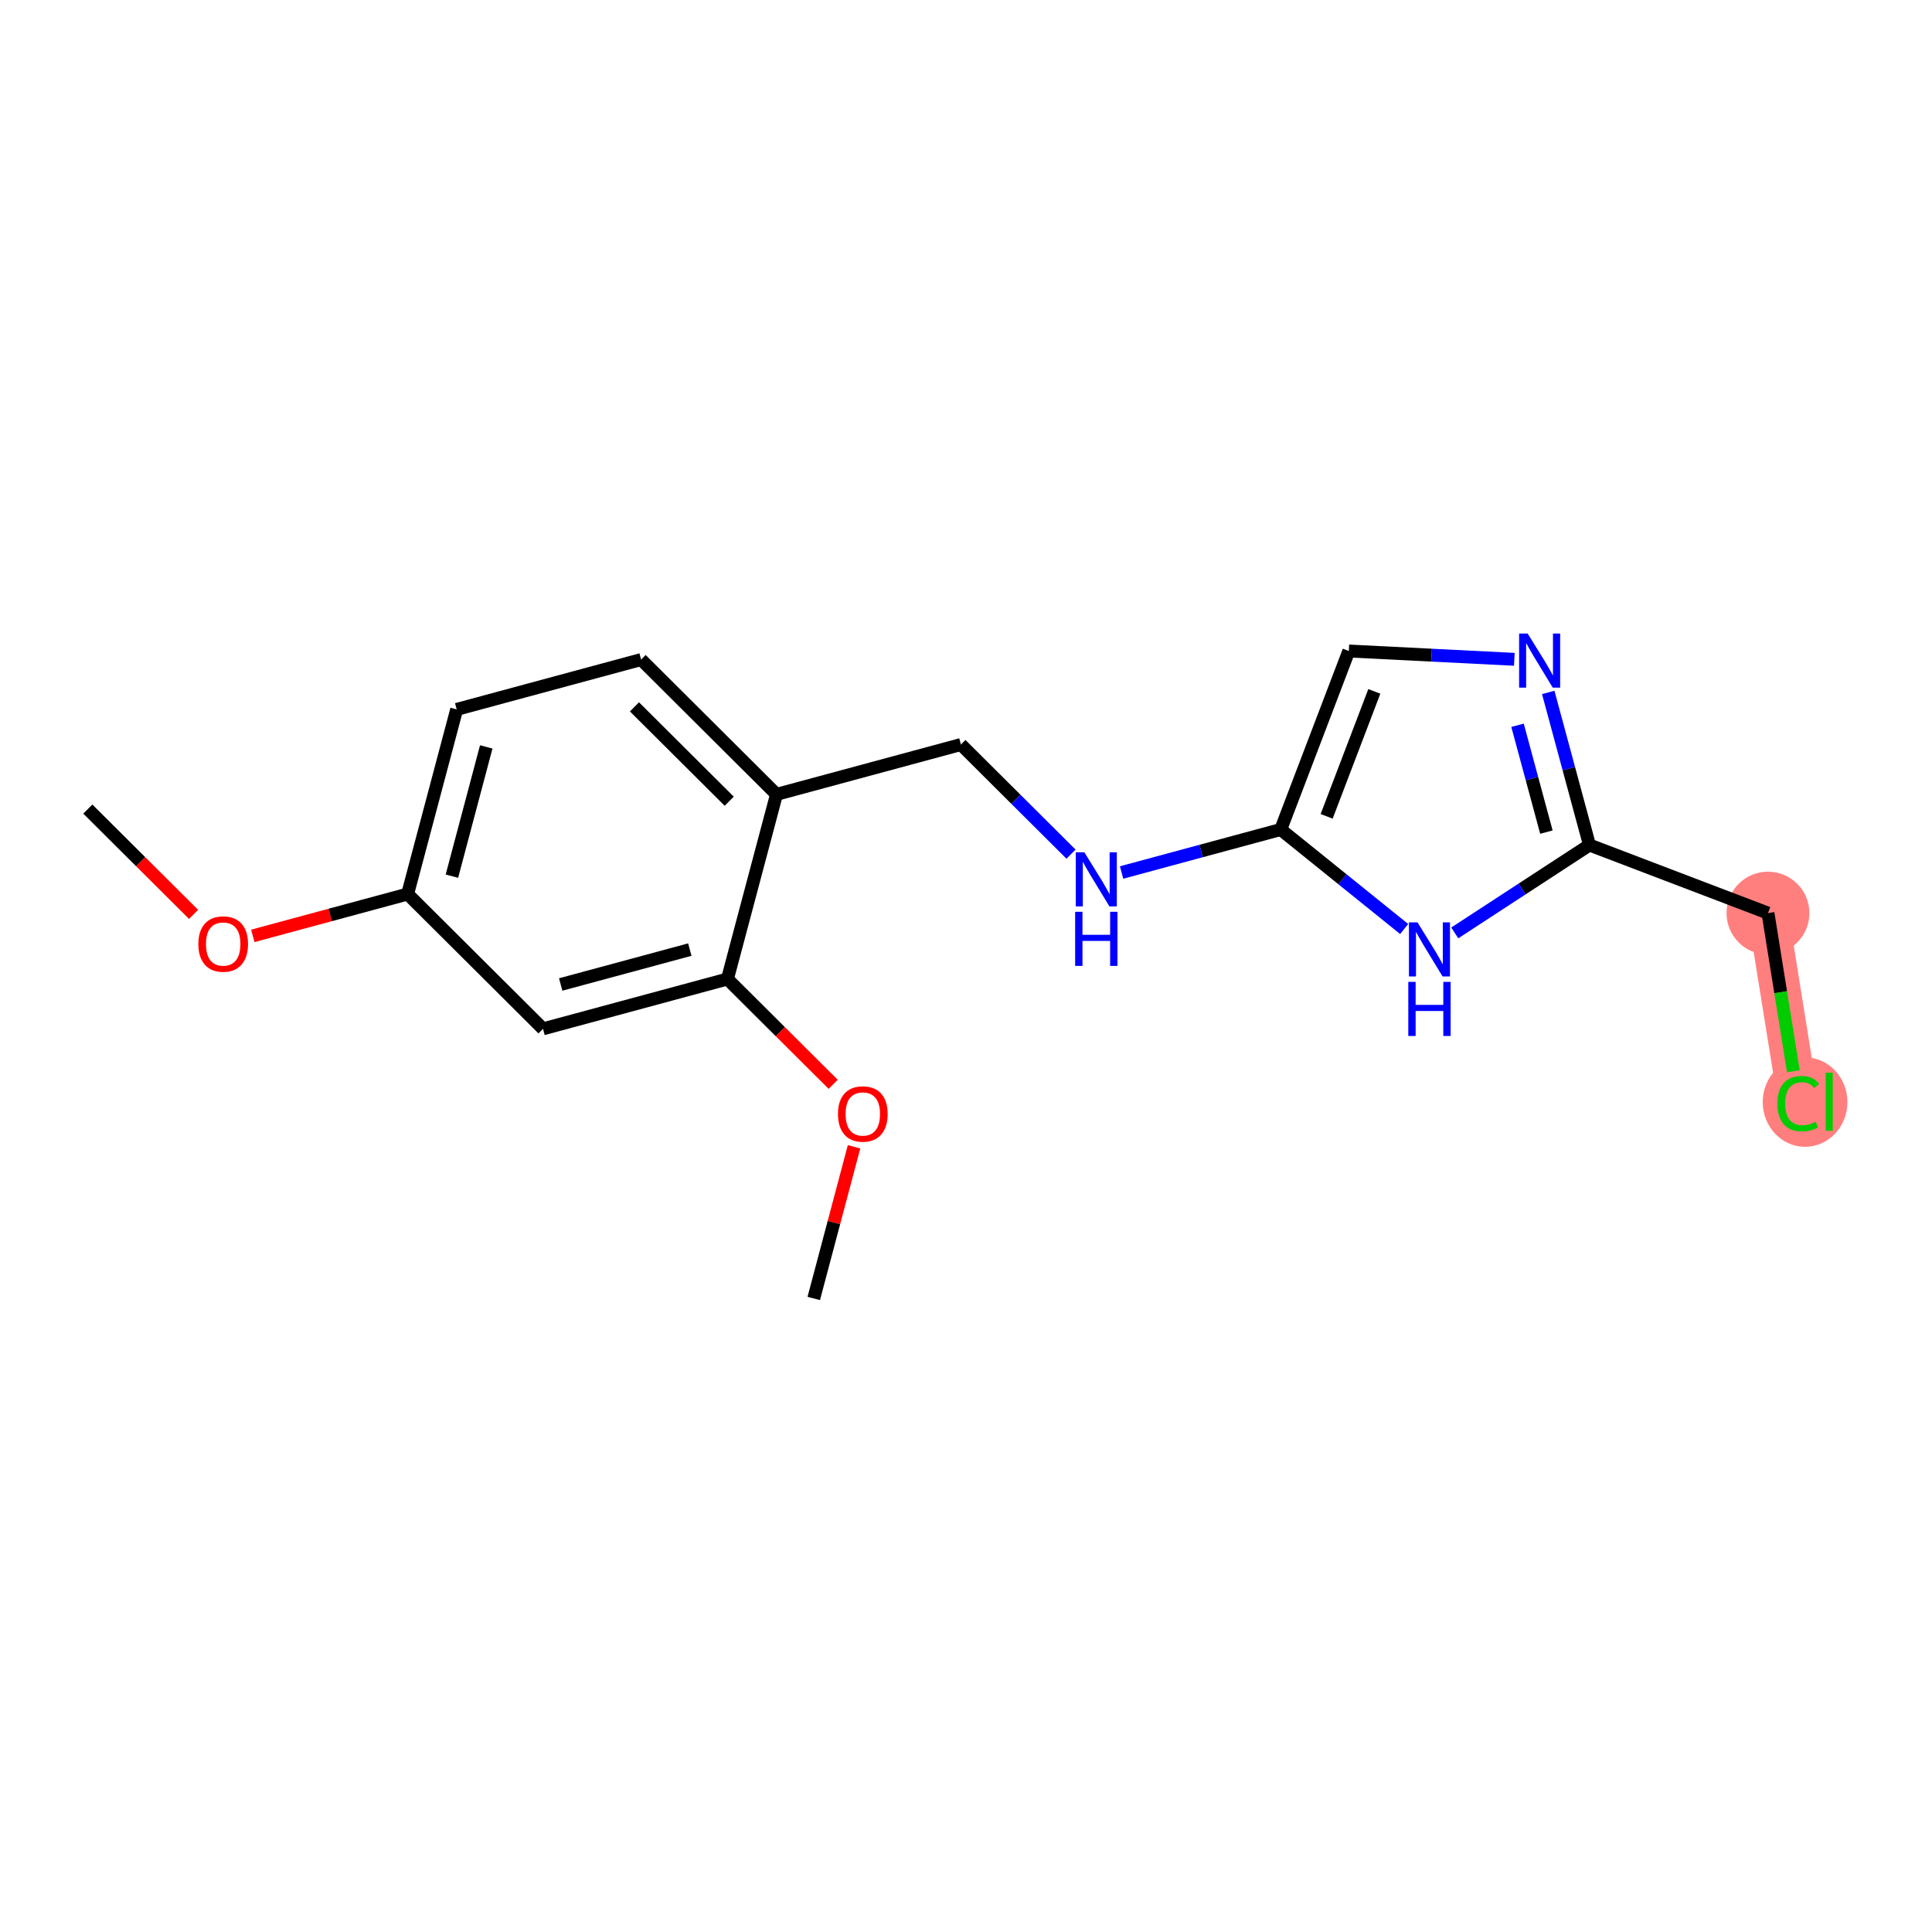 <?xml version='1.0' encoding='iso-8859-1'?>
<svg version='1.1' baseProfile='full'
              xmlns='http://www.w3.org/2000/svg'
                      xmlns:rdkit='http://www.rdkit.org/xml'
                      xmlns:xlink='http://www.w3.org/1999/xlink'
                  xml:space='preserve'
width='300px' height='300px' viewBox='0 0 300 300'>
<!-- END OF HEADER -->
<rect style='opacity:1.0;fill:#FFFFFF;stroke:none' width='300' height='300' x='0' y='0'> </rect>
<rect style='opacity:1.0;fill:#FFFFFF;stroke:none' width='300' height='300' x='0' y='0'> </rect>
<path d='M 274.53,141.788 L 279.233,171.079' style='fill:none;fill-rule:evenodd;stroke:#FF7F7F;stroke-width:6.3px;stroke-linecap:butt;stroke-linejoin:miter;stroke-opacity:1' />
<ellipse cx='274.53' cy='141.788' rx='5.933' ry='5.933'  style='fill:#FF7F7F;fill-rule:evenodd;stroke:#FF7F7F;stroke-width:1.0px;stroke-linecap:butt;stroke-linejoin:miter;stroke-opacity:1' />
<ellipse cx='280.289' cy='171.133' rx='6.075' ry='6.444'  style='fill:#FF7F7F;fill-rule:evenodd;stroke:#FF7F7F;stroke-width:1.0px;stroke-linecap:butt;stroke-linejoin:miter;stroke-opacity:1' />
<path class='bond-0 atom-0 atom-1' d='M 13.636,125.632 L 21.848,133.809' style='fill:none;fill-rule:evenodd;stroke:#000000;stroke-width:2.0px;stroke-linecap:butt;stroke-linejoin:miter;stroke-opacity:1' />
<path class='bond-0 atom-0 atom-1' d='M 21.848,133.809 L 30.059,141.986' style='fill:none;fill-rule:evenodd;stroke:#FF0000;stroke-width:2.0px;stroke-linecap:butt;stroke-linejoin:miter;stroke-opacity:1' />
<path class='bond-1 atom-1 atom-2' d='M 39.256,145.322 L 51.276,142.074' style='fill:none;fill-rule:evenodd;stroke:#FF0000;stroke-width:2.0px;stroke-linecap:butt;stroke-linejoin:miter;stroke-opacity:1' />
<path class='bond-1 atom-1 atom-2' d='M 51.276,142.074 L 63.296,138.826' style='fill:none;fill-rule:evenodd;stroke:#000000;stroke-width:2.0px;stroke-linecap:butt;stroke-linejoin:miter;stroke-opacity:1' />
<path class='bond-2 atom-2 atom-3' d='M 63.296,138.826 L 70.914,110.155' style='fill:none;fill-rule:evenodd;stroke:#000000;stroke-width:2.0px;stroke-linecap:butt;stroke-linejoin:miter;stroke-opacity:1' />
<path class='bond-2 atom-2 atom-3' d='M 70.173,136.049 L 75.505,115.979' style='fill:none;fill-rule:evenodd;stroke:#000000;stroke-width:2.0px;stroke-linecap:butt;stroke-linejoin:miter;stroke-opacity:1' />
<path class='bond-18 atom-18 atom-2' d='M 84.317,159.759 L 63.296,138.826' style='fill:none;fill-rule:evenodd;stroke:#000000;stroke-width:2.0px;stroke-linecap:butt;stroke-linejoin:miter;stroke-opacity:1' />
<path class='bond-3 atom-3 atom-4' d='M 70.914,110.155 L 99.553,102.416' style='fill:none;fill-rule:evenodd;stroke:#000000;stroke-width:2.0px;stroke-linecap:butt;stroke-linejoin:miter;stroke-opacity:1' />
<path class='bond-4 atom-4 atom-5' d='M 99.553,102.416 L 120.574,123.349' style='fill:none;fill-rule:evenodd;stroke:#000000;stroke-width:2.0px;stroke-linecap:butt;stroke-linejoin:miter;stroke-opacity:1' />
<path class='bond-4 atom-4 atom-5' d='M 98.519,109.76 L 113.234,124.413' style='fill:none;fill-rule:evenodd;stroke:#000000;stroke-width:2.0px;stroke-linecap:butt;stroke-linejoin:miter;stroke-opacity:1' />
<path class='bond-5 atom-5 atom-6' d='M 120.574,123.349 L 149.213,115.61' style='fill:none;fill-rule:evenodd;stroke:#000000;stroke-width:2.0px;stroke-linecap:butt;stroke-linejoin:miter;stroke-opacity:1' />
<path class='bond-14 atom-5 atom-15' d='M 120.574,123.349 L 112.956,152.02' style='fill:none;fill-rule:evenodd;stroke:#000000;stroke-width:2.0px;stroke-linecap:butt;stroke-linejoin:miter;stroke-opacity:1' />
<path class='bond-6 atom-6 atom-7' d='M 149.213,115.61 L 157.759,124.121' style='fill:none;fill-rule:evenodd;stroke:#000000;stroke-width:2.0px;stroke-linecap:butt;stroke-linejoin:miter;stroke-opacity:1' />
<path class='bond-6 atom-6 atom-7' d='M 157.759,124.121 L 166.306,132.632' style='fill:none;fill-rule:evenodd;stroke:#0000FF;stroke-width:2.0px;stroke-linecap:butt;stroke-linejoin:miter;stroke-opacity:1' />
<path class='bond-7 atom-7 atom-8' d='M 174.161,135.482 L 186.517,132.143' style='fill:none;fill-rule:evenodd;stroke:#0000FF;stroke-width:2.0px;stroke-linecap:butt;stroke-linejoin:miter;stroke-opacity:1' />
<path class='bond-7 atom-7 atom-8' d='M 186.517,132.143 L 198.872,128.805' style='fill:none;fill-rule:evenodd;stroke:#000000;stroke-width:2.0px;stroke-linecap:butt;stroke-linejoin:miter;stroke-opacity:1' />
<path class='bond-8 atom-8 atom-9' d='M 198.872,128.805 L 209.445,101.087' style='fill:none;fill-rule:evenodd;stroke:#000000;stroke-width:2.0px;stroke-linecap:butt;stroke-linejoin:miter;stroke-opacity:1' />
<path class='bond-8 atom-8 atom-9' d='M 206.002,126.761 L 213.403,107.359' style='fill:none;fill-rule:evenodd;stroke:#000000;stroke-width:2.0px;stroke-linecap:butt;stroke-linejoin:miter;stroke-opacity:1' />
<path class='bond-19 atom-14 atom-8' d='M 218.039,144.258 L 208.456,136.531' style='fill:none;fill-rule:evenodd;stroke:#0000FF;stroke-width:2.0px;stroke-linecap:butt;stroke-linejoin:miter;stroke-opacity:1' />
<path class='bond-19 atom-14 atom-8' d='M 208.456,136.531 L 198.872,128.805' style='fill:none;fill-rule:evenodd;stroke:#000000;stroke-width:2.0px;stroke-linecap:butt;stroke-linejoin:miter;stroke-opacity:1' />
<path class='bond-9 atom-9 atom-10' d='M 209.445,101.087 L 222.296,101.733' style='fill:none;fill-rule:evenodd;stroke:#000000;stroke-width:2.0px;stroke-linecap:butt;stroke-linejoin:miter;stroke-opacity:1' />
<path class='bond-9 atom-9 atom-10' d='M 222.296,101.733 L 235.146,102.379' style='fill:none;fill-rule:evenodd;stroke:#0000FF;stroke-width:2.0px;stroke-linecap:butt;stroke-linejoin:miter;stroke-opacity:1' />
<path class='bond-10 atom-10 atom-11' d='M 240.409,107.519 L 243.611,119.367' style='fill:none;fill-rule:evenodd;stroke:#0000FF;stroke-width:2.0px;stroke-linecap:butt;stroke-linejoin:miter;stroke-opacity:1' />
<path class='bond-10 atom-10 atom-11' d='M 243.611,119.367 L 246.812,131.216' style='fill:none;fill-rule:evenodd;stroke:#000000;stroke-width:2.0px;stroke-linecap:butt;stroke-linejoin:miter;stroke-opacity:1' />
<path class='bond-10 atom-10 atom-11' d='M 235.642,112.621 L 237.883,120.915' style='fill:none;fill-rule:evenodd;stroke:#0000FF;stroke-width:2.0px;stroke-linecap:butt;stroke-linejoin:miter;stroke-opacity:1' />
<path class='bond-10 atom-10 atom-11' d='M 237.883,120.915 L 240.124,129.209' style='fill:none;fill-rule:evenodd;stroke:#000000;stroke-width:2.0px;stroke-linecap:butt;stroke-linejoin:miter;stroke-opacity:1' />
<path class='bond-11 atom-11 atom-12' d='M 246.812,131.216 L 274.53,141.788' style='fill:none;fill-rule:evenodd;stroke:#000000;stroke-width:2.0px;stroke-linecap:butt;stroke-linejoin:miter;stroke-opacity:1' />
<path class='bond-13 atom-11 atom-14' d='M 246.812,131.216 L 236.353,138.039' style='fill:none;fill-rule:evenodd;stroke:#000000;stroke-width:2.0px;stroke-linecap:butt;stroke-linejoin:miter;stroke-opacity:1' />
<path class='bond-13 atom-11 atom-14' d='M 236.353,138.039 L 225.894,144.863' style='fill:none;fill-rule:evenodd;stroke:#0000FF;stroke-width:2.0px;stroke-linecap:butt;stroke-linejoin:miter;stroke-opacity:1' />
<path class='bond-12 atom-12 atom-13' d='M 274.53,141.788 L 276.501,154.067' style='fill:none;fill-rule:evenodd;stroke:#000000;stroke-width:2.0px;stroke-linecap:butt;stroke-linejoin:miter;stroke-opacity:1' />
<path class='bond-12 atom-12 atom-13' d='M 276.501,154.067 L 278.472,166.345' style='fill:none;fill-rule:evenodd;stroke:#00CC00;stroke-width:2.0px;stroke-linecap:butt;stroke-linejoin:miter;stroke-opacity:1' />
<path class='bond-15 atom-15 atom-16' d='M 112.956,152.02 L 121.168,160.197' style='fill:none;fill-rule:evenodd;stroke:#000000;stroke-width:2.0px;stroke-linecap:butt;stroke-linejoin:miter;stroke-opacity:1' />
<path class='bond-15 atom-15 atom-16' d='M 121.168,160.197 L 129.379,168.374' style='fill:none;fill-rule:evenodd;stroke:#FF0000;stroke-width:2.0px;stroke-linecap:butt;stroke-linejoin:miter;stroke-opacity:1' />
<path class='bond-17 atom-15 atom-18' d='M 112.956,152.02 L 84.317,159.759' style='fill:none;fill-rule:evenodd;stroke:#000000;stroke-width:2.0px;stroke-linecap:butt;stroke-linejoin:miter;stroke-opacity:1' />
<path class='bond-17 atom-15 atom-18' d='M 107.113,147.453 L 87.066,152.87' style='fill:none;fill-rule:evenodd;stroke:#000000;stroke-width:2.0px;stroke-linecap:butt;stroke-linejoin:miter;stroke-opacity:1' />
<path class='bond-16 atom-16 atom-17' d='M 132.617,178.073 L 129.488,189.848' style='fill:none;fill-rule:evenodd;stroke:#FF0000;stroke-width:2.0px;stroke-linecap:butt;stroke-linejoin:miter;stroke-opacity:1' />
<path class='bond-16 atom-16 atom-17' d='M 129.488,189.848 L 126.36,201.624' style='fill:none;fill-rule:evenodd;stroke:#000000;stroke-width:2.0px;stroke-linecap:butt;stroke-linejoin:miter;stroke-opacity:1' />
<path  class='atom-1' d='M 30.801 146.588
Q 30.801 144.571, 31.798 143.444
Q 32.794 142.316, 34.657 142.316
Q 36.52 142.316, 37.517 143.444
Q 38.514 144.571, 38.514 146.588
Q 38.514 148.629, 37.505 149.792
Q 36.497 150.943, 34.657 150.943
Q 32.806 150.943, 31.798 149.792
Q 30.801 148.641, 30.801 146.588
M 34.657 149.994
Q 35.939 149.994, 36.627 149.139
Q 37.327 148.273, 37.327 146.588
Q 37.327 144.939, 36.627 144.108
Q 35.939 143.266, 34.657 143.266
Q 33.376 143.266, 32.676 144.096
Q 31.988 144.927, 31.988 146.588
Q 31.988 148.285, 32.676 149.139
Q 33.376 149.994, 34.657 149.994
' fill='#FF0000'/>
<path  class='atom-7' d='M 168.377 132.342
L 171.13 136.792
Q 171.403 137.231, 171.842 138.026
Q 172.281 138.821, 172.304 138.869
L 172.304 132.342
L 173.42 132.342
L 173.42 140.744
L 172.269 140.744
L 169.314 135.879
Q 168.97 135.309, 168.602 134.656
Q 168.246 134.004, 168.139 133.802
L 168.139 140.744
L 167.048 140.744
L 167.048 132.342
L 168.377 132.342
' fill='#0000FF'/>
<path  class='atom-7' d='M 166.947 141.584
L 168.086 141.584
L 168.086 145.156
L 172.381 145.156
L 172.381 141.584
L 173.521 141.584
L 173.521 149.985
L 172.381 149.985
L 172.381 146.105
L 168.086 146.105
L 168.086 149.985
L 166.947 149.985
L 166.947 141.584
' fill='#0000FF'/>
<path  class='atom-10' d='M 237.217 98.376
L 239.97 102.826
Q 240.243 103.265, 240.682 104.06
Q 241.121 104.855, 241.144 104.903
L 241.144 98.376
L 242.26 98.376
L 242.26 106.778
L 241.109 106.778
L 238.154 101.912
Q 237.81 101.343, 237.442 100.69
Q 237.086 100.037, 236.979 99.836
L 236.979 106.778
L 235.888 106.778
L 235.888 98.376
L 237.217 98.376
' fill='#0000FF'/>
<path  class='atom-13' d='M 275.993 171.37
Q 275.993 169.282, 276.966 168.19
Q 277.951 167.086, 279.814 167.086
Q 281.547 167.086, 282.472 168.308
L 281.689 168.949
Q 281.013 168.059, 279.814 168.059
Q 278.544 168.059, 277.868 168.914
Q 277.203 169.756, 277.203 171.37
Q 277.203 173.031, 277.892 173.886
Q 278.592 174.74, 279.945 174.74
Q 280.87 174.74, 281.95 174.182
L 282.282 175.072
Q 281.843 175.357, 281.179 175.523
Q 280.514 175.689, 279.778 175.689
Q 277.951 175.689, 276.966 174.574
Q 275.993 173.458, 275.993 171.37
' fill='#00CC00'/>
<path  class='atom-13' d='M 283.493 166.576
L 284.584 166.576
L 284.584 175.583
L 283.493 175.583
L 283.493 166.576
' fill='#00CC00'/>
<path  class='atom-14' d='M 220.109 143.225
L 222.862 147.674
Q 223.135 148.113, 223.574 148.909
Q 224.013 149.704, 224.037 149.751
L 224.037 143.225
L 225.153 143.225
L 225.153 151.626
L 224.002 151.626
L 221.047 146.761
Q 220.703 146.191, 220.335 145.538
Q 219.979 144.886, 219.872 144.684
L 219.872 151.626
L 218.78 151.626
L 218.78 143.225
L 220.109 143.225
' fill='#0000FF'/>
<path  class='atom-14' d='M 218.68 152.466
L 219.819 152.466
L 219.819 156.038
L 224.114 156.038
L 224.114 152.466
L 225.253 152.466
L 225.253 160.867
L 224.114 160.867
L 224.114 156.987
L 219.819 156.987
L 219.819 160.867
L 218.68 160.867
L 218.68 152.466
' fill='#0000FF'/>
<path  class='atom-16' d='M 130.121 172.976
Q 130.121 170.959, 131.117 169.832
Q 132.114 168.705, 133.977 168.705
Q 135.84 168.705, 136.837 169.832
Q 137.834 170.959, 137.834 172.976
Q 137.834 175.017, 136.825 176.18
Q 135.817 177.331, 133.977 177.331
Q 132.126 177.331, 131.117 176.18
Q 130.121 175.029, 130.121 172.976
M 133.977 176.382
Q 135.259 176.382, 135.947 175.528
Q 136.647 174.661, 136.647 172.976
Q 136.647 171.327, 135.947 170.496
Q 135.259 169.654, 133.977 169.654
Q 132.696 169.654, 131.996 170.484
Q 131.307 171.315, 131.307 172.976
Q 131.307 174.673, 131.996 175.528
Q 132.696 176.382, 133.977 176.382
' fill='#FF0000'/>
</svg>
